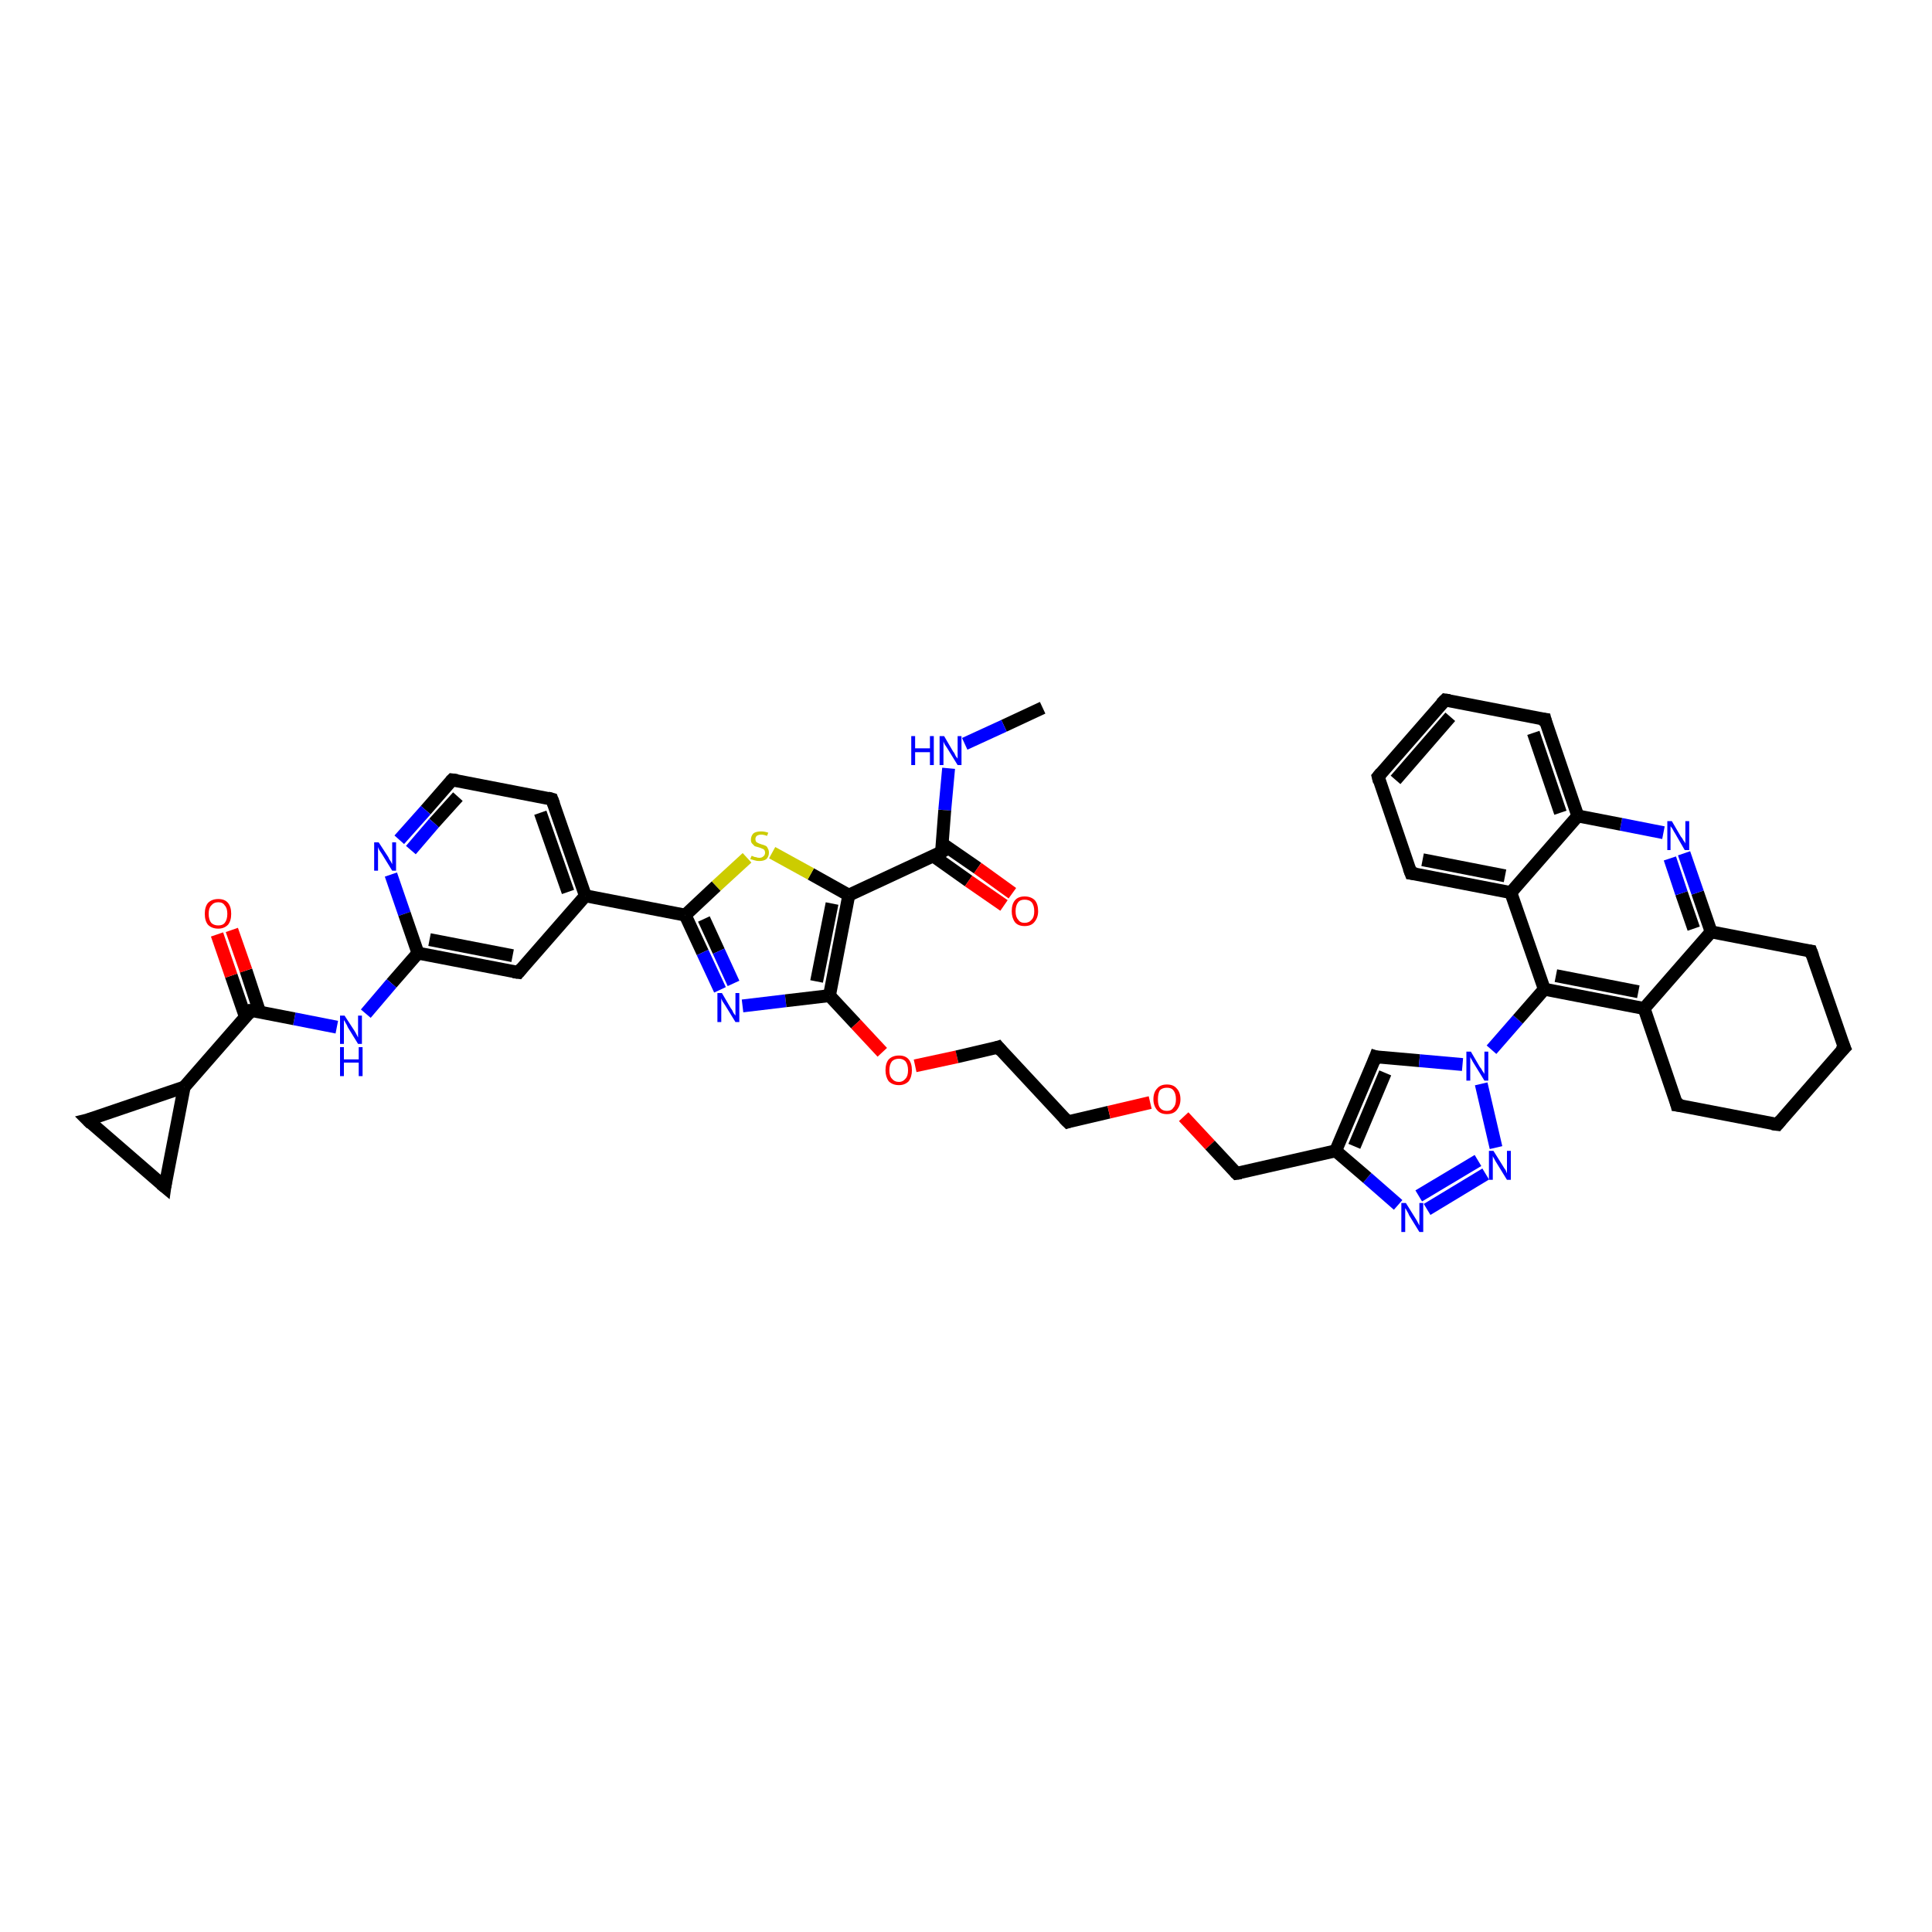 <?xml version='1.0' encoding='iso-8859-1'?>
<svg version='1.1' baseProfile='full'
              xmlns='http://www.w3.org/2000/svg'
                      xmlns:rdkit='http://www.rdkit.org/xml'
                      xmlns:xlink='http://www.w3.org/1999/xlink'
                  xml:space='preserve'
width='300px' height='300px' viewBox='0 0 300 300'>
<!-- END OF HEADER -->
<rect style='opacity:1.0;fill:#FFFFFF;stroke:none' width='300.0' height='300.0' x='0.0' y='0.0'> </rect>
<path class='bond-0 atom-0 atom-1' d='M 161.9,109.9 L 155.9,112.7' style='fill:none;fill-rule:evenodd;stroke:#000000;stroke-width:2.0px;stroke-linecap:butt;stroke-linejoin:miter;stroke-opacity:1' />
<path class='bond-0 atom-0 atom-1' d='M 155.9,112.7 L 149.8,115.5' style='fill:none;fill-rule:evenodd;stroke:#0000FF;stroke-width:2.0px;stroke-linecap:butt;stroke-linejoin:miter;stroke-opacity:1' />
<path class='bond-1 atom-1 atom-2' d='M 147.3,119.3 L 146.7,125.8' style='fill:none;fill-rule:evenodd;stroke:#0000FF;stroke-width:2.0px;stroke-linecap:butt;stroke-linejoin:miter;stroke-opacity:1' />
<path class='bond-1 atom-1 atom-2' d='M 146.7,125.8 L 146.2,132.3' style='fill:none;fill-rule:evenodd;stroke:#000000;stroke-width:2.0px;stroke-linecap:butt;stroke-linejoin:miter;stroke-opacity:1' />
<path class='bond-2 atom-2 atom-3' d='M 144.9,132.9 L 150.4,136.8' style='fill:none;fill-rule:evenodd;stroke:#000000;stroke-width:2.0px;stroke-linecap:butt;stroke-linejoin:miter;stroke-opacity:1' />
<path class='bond-2 atom-2 atom-3' d='M 150.4,136.8 L 155.9,140.6' style='fill:none;fill-rule:evenodd;stroke:#FF0000;stroke-width:2.0px;stroke-linecap:butt;stroke-linejoin:miter;stroke-opacity:1' />
<path class='bond-2 atom-2 atom-3' d='M 146.3,131.0 L 151.8,134.8' style='fill:none;fill-rule:evenodd;stroke:#000000;stroke-width:2.0px;stroke-linecap:butt;stroke-linejoin:miter;stroke-opacity:1' />
<path class='bond-2 atom-2 atom-3' d='M 151.8,134.8 L 157.2,138.7' style='fill:none;fill-rule:evenodd;stroke:#FF0000;stroke-width:2.0px;stroke-linecap:butt;stroke-linejoin:miter;stroke-opacity:1' />
<path class='bond-3 atom-2 atom-4' d='M 146.2,132.3 L 131.8,139.0' style='fill:none;fill-rule:evenodd;stroke:#000000;stroke-width:2.0px;stroke-linecap:butt;stroke-linejoin:miter;stroke-opacity:1' />
<path class='bond-4 atom-4 atom-5' d='M 131.8,139.0 L 125.9,135.7' style='fill:none;fill-rule:evenodd;stroke:#000000;stroke-width:2.0px;stroke-linecap:butt;stroke-linejoin:miter;stroke-opacity:1' />
<path class='bond-4 atom-4 atom-5' d='M 125.9,135.7 L 119.9,132.4' style='fill:none;fill-rule:evenodd;stroke:#CCCC00;stroke-width:2.0px;stroke-linecap:butt;stroke-linejoin:miter;stroke-opacity:1' />
<path class='bond-5 atom-5 atom-6' d='M 116.0,133.2 L 111.2,137.6' style='fill:none;fill-rule:evenodd;stroke:#CCCC00;stroke-width:2.0px;stroke-linecap:butt;stroke-linejoin:miter;stroke-opacity:1' />
<path class='bond-5 atom-5 atom-6' d='M 111.2,137.6 L 106.4,142.1' style='fill:none;fill-rule:evenodd;stroke:#000000;stroke-width:2.0px;stroke-linecap:butt;stroke-linejoin:miter;stroke-opacity:1' />
<path class='bond-6 atom-6 atom-7' d='M 106.4,142.1 L 109.1,147.9' style='fill:none;fill-rule:evenodd;stroke:#000000;stroke-width:2.0px;stroke-linecap:butt;stroke-linejoin:miter;stroke-opacity:1' />
<path class='bond-6 atom-6 atom-7' d='M 109.1,147.9 L 111.8,153.7' style='fill:none;fill-rule:evenodd;stroke:#0000FF;stroke-width:2.0px;stroke-linecap:butt;stroke-linejoin:miter;stroke-opacity:1' />
<path class='bond-6 atom-6 atom-7' d='M 109.3,142.7 L 111.6,147.7' style='fill:none;fill-rule:evenodd;stroke:#000000;stroke-width:2.0px;stroke-linecap:butt;stroke-linejoin:miter;stroke-opacity:1' />
<path class='bond-6 atom-6 atom-7' d='M 111.6,147.7 L 113.9,152.7' style='fill:none;fill-rule:evenodd;stroke:#0000FF;stroke-width:2.0px;stroke-linecap:butt;stroke-linejoin:miter;stroke-opacity:1' />
<path class='bond-7 atom-7 atom-8' d='M 115.3,156.2 L 122.0,155.4' style='fill:none;fill-rule:evenodd;stroke:#0000FF;stroke-width:2.0px;stroke-linecap:butt;stroke-linejoin:miter;stroke-opacity:1' />
<path class='bond-7 atom-7 atom-8' d='M 122.0,155.4 L 128.8,154.6' style='fill:none;fill-rule:evenodd;stroke:#000000;stroke-width:2.0px;stroke-linecap:butt;stroke-linejoin:miter;stroke-opacity:1' />
<path class='bond-8 atom-8 atom-9' d='M 128.8,154.6 L 132.9,159.0' style='fill:none;fill-rule:evenodd;stroke:#000000;stroke-width:2.0px;stroke-linecap:butt;stroke-linejoin:miter;stroke-opacity:1' />
<path class='bond-8 atom-8 atom-9' d='M 132.9,159.0 L 137.0,163.4' style='fill:none;fill-rule:evenodd;stroke:#FF0000;stroke-width:2.0px;stroke-linecap:butt;stroke-linejoin:miter;stroke-opacity:1' />
<path class='bond-9 atom-9 atom-10' d='M 142.1,165.5 L 148.6,164.1' style='fill:none;fill-rule:evenodd;stroke:#FF0000;stroke-width:2.0px;stroke-linecap:butt;stroke-linejoin:miter;stroke-opacity:1' />
<path class='bond-9 atom-9 atom-10' d='M 148.6,164.1 L 155.0,162.6' style='fill:none;fill-rule:evenodd;stroke:#000000;stroke-width:2.0px;stroke-linecap:butt;stroke-linejoin:miter;stroke-opacity:1' />
<path class='bond-10 atom-10 atom-11' d='M 155.0,162.6 L 165.8,174.2' style='fill:none;fill-rule:evenodd;stroke:#000000;stroke-width:2.0px;stroke-linecap:butt;stroke-linejoin:miter;stroke-opacity:1' />
<path class='bond-11 atom-11 atom-12' d='M 165.8,174.2 L 172.2,172.7' style='fill:none;fill-rule:evenodd;stroke:#000000;stroke-width:2.0px;stroke-linecap:butt;stroke-linejoin:miter;stroke-opacity:1' />
<path class='bond-11 atom-11 atom-12' d='M 172.2,172.7 L 178.6,171.2' style='fill:none;fill-rule:evenodd;stroke:#FF0000;stroke-width:2.0px;stroke-linecap:butt;stroke-linejoin:miter;stroke-opacity:1' />
<path class='bond-12 atom-12 atom-13' d='M 183.8,173.4 L 187.9,177.8' style='fill:none;fill-rule:evenodd;stroke:#FF0000;stroke-width:2.0px;stroke-linecap:butt;stroke-linejoin:miter;stroke-opacity:1' />
<path class='bond-12 atom-12 atom-13' d='M 187.9,177.8 L 192.0,182.2' style='fill:none;fill-rule:evenodd;stroke:#000000;stroke-width:2.0px;stroke-linecap:butt;stroke-linejoin:miter;stroke-opacity:1' />
<path class='bond-13 atom-13 atom-14' d='M 192.0,182.2 L 207.4,178.7' style='fill:none;fill-rule:evenodd;stroke:#000000;stroke-width:2.0px;stroke-linecap:butt;stroke-linejoin:miter;stroke-opacity:1' />
<path class='bond-14 atom-14 atom-15' d='M 207.4,178.7 L 213.6,164.1' style='fill:none;fill-rule:evenodd;stroke:#000000;stroke-width:2.0px;stroke-linecap:butt;stroke-linejoin:miter;stroke-opacity:1' />
<path class='bond-14 atom-14 atom-15' d='M 210.3,178.0 L 215.1,166.6' style='fill:none;fill-rule:evenodd;stroke:#000000;stroke-width:2.0px;stroke-linecap:butt;stroke-linejoin:miter;stroke-opacity:1' />
<path class='bond-15 atom-15 atom-16' d='M 213.6,164.1 L 220.4,164.7' style='fill:none;fill-rule:evenodd;stroke:#000000;stroke-width:2.0px;stroke-linecap:butt;stroke-linejoin:miter;stroke-opacity:1' />
<path class='bond-15 atom-15 atom-16' d='M 220.4,164.7 L 227.1,165.3' style='fill:none;fill-rule:evenodd;stroke:#0000FF;stroke-width:2.0px;stroke-linecap:butt;stroke-linejoin:miter;stroke-opacity:1' />
<path class='bond-16 atom-16 atom-17' d='M 230.0,168.3 L 232.3,178.2' style='fill:none;fill-rule:evenodd;stroke:#0000FF;stroke-width:2.0px;stroke-linecap:butt;stroke-linejoin:miter;stroke-opacity:1' />
<path class='bond-17 atom-17 atom-18' d='M 230.7,182.3 L 221.6,187.8' style='fill:none;fill-rule:evenodd;stroke:#0000FF;stroke-width:2.0px;stroke-linecap:butt;stroke-linejoin:miter;stroke-opacity:1' />
<path class='bond-17 atom-17 atom-18' d='M 229.5,180.2 L 220.3,185.7' style='fill:none;fill-rule:evenodd;stroke:#0000FF;stroke-width:2.0px;stroke-linecap:butt;stroke-linejoin:miter;stroke-opacity:1' />
<path class='bond-18 atom-16 atom-19' d='M 231.6,163.0 L 235.7,158.3' style='fill:none;fill-rule:evenodd;stroke:#0000FF;stroke-width:2.0px;stroke-linecap:butt;stroke-linejoin:miter;stroke-opacity:1' />
<path class='bond-18 atom-16 atom-19' d='M 235.7,158.3 L 239.8,153.6' style='fill:none;fill-rule:evenodd;stroke:#000000;stroke-width:2.0px;stroke-linecap:butt;stroke-linejoin:miter;stroke-opacity:1' />
<path class='bond-19 atom-19 atom-20' d='M 239.8,153.6 L 255.3,156.6' style='fill:none;fill-rule:evenodd;stroke:#000000;stroke-width:2.0px;stroke-linecap:butt;stroke-linejoin:miter;stroke-opacity:1' />
<path class='bond-19 atom-19 atom-20' d='M 241.6,151.5 L 254.4,154.0' style='fill:none;fill-rule:evenodd;stroke:#000000;stroke-width:2.0px;stroke-linecap:butt;stroke-linejoin:miter;stroke-opacity:1' />
<path class='bond-20 atom-20 atom-21' d='M 255.3,156.6 L 260.4,171.6' style='fill:none;fill-rule:evenodd;stroke:#000000;stroke-width:2.0px;stroke-linecap:butt;stroke-linejoin:miter;stroke-opacity:1' />
<path class='bond-21 atom-21 atom-22' d='M 260.4,171.6 L 276.0,174.6' style='fill:none;fill-rule:evenodd;stroke:#000000;stroke-width:2.0px;stroke-linecap:butt;stroke-linejoin:miter;stroke-opacity:1' />
<path class='bond-22 atom-22 atom-23' d='M 276.0,174.6 L 286.4,162.7' style='fill:none;fill-rule:evenodd;stroke:#000000;stroke-width:2.0px;stroke-linecap:butt;stroke-linejoin:miter;stroke-opacity:1' />
<path class='bond-23 atom-23 atom-24' d='M 286.4,162.7 L 281.2,147.7' style='fill:none;fill-rule:evenodd;stroke:#000000;stroke-width:2.0px;stroke-linecap:butt;stroke-linejoin:miter;stroke-opacity:1' />
<path class='bond-24 atom-24 atom-25' d='M 281.2,147.7 L 265.7,144.7' style='fill:none;fill-rule:evenodd;stroke:#000000;stroke-width:2.0px;stroke-linecap:butt;stroke-linejoin:miter;stroke-opacity:1' />
<path class='bond-25 atom-25 atom-26' d='M 265.7,144.7 L 263.6,138.6' style='fill:none;fill-rule:evenodd;stroke:#000000;stroke-width:2.0px;stroke-linecap:butt;stroke-linejoin:miter;stroke-opacity:1' />
<path class='bond-25 atom-25 atom-26' d='M 263.6,138.6 L 261.5,132.5' style='fill:none;fill-rule:evenodd;stroke:#0000FF;stroke-width:2.0px;stroke-linecap:butt;stroke-linejoin:miter;stroke-opacity:1' />
<path class='bond-25 atom-25 atom-26' d='M 263.0,144.2 L 261.1,138.7' style='fill:none;fill-rule:evenodd;stroke:#000000;stroke-width:2.0px;stroke-linecap:butt;stroke-linejoin:miter;stroke-opacity:1' />
<path class='bond-25 atom-25 atom-26' d='M 261.1,138.7 L 259.3,133.3' style='fill:none;fill-rule:evenodd;stroke:#0000FF;stroke-width:2.0px;stroke-linecap:butt;stroke-linejoin:miter;stroke-opacity:1' />
<path class='bond-26 atom-26 atom-27' d='M 258.3,129.3 L 251.7,128.0' style='fill:none;fill-rule:evenodd;stroke:#0000FF;stroke-width:2.0px;stroke-linecap:butt;stroke-linejoin:miter;stroke-opacity:1' />
<path class='bond-26 atom-26 atom-27' d='M 251.7,128.0 L 245.0,126.7' style='fill:none;fill-rule:evenodd;stroke:#000000;stroke-width:2.0px;stroke-linecap:butt;stroke-linejoin:miter;stroke-opacity:1' />
<path class='bond-27 atom-27 atom-28' d='M 245.0,126.7 L 239.9,111.7' style='fill:none;fill-rule:evenodd;stroke:#000000;stroke-width:2.0px;stroke-linecap:butt;stroke-linejoin:miter;stroke-opacity:1' />
<path class='bond-27 atom-27 atom-28' d='M 242.3,126.2 L 238.1,113.8' style='fill:none;fill-rule:evenodd;stroke:#000000;stroke-width:2.0px;stroke-linecap:butt;stroke-linejoin:miter;stroke-opacity:1' />
<path class='bond-28 atom-28 atom-29' d='M 239.9,111.7 L 224.4,108.7' style='fill:none;fill-rule:evenodd;stroke:#000000;stroke-width:2.0px;stroke-linecap:butt;stroke-linejoin:miter;stroke-opacity:1' />
<path class='bond-29 atom-29 atom-30' d='M 224.4,108.7 L 214.0,120.6' style='fill:none;fill-rule:evenodd;stroke:#000000;stroke-width:2.0px;stroke-linecap:butt;stroke-linejoin:miter;stroke-opacity:1' />
<path class='bond-29 atom-29 atom-30' d='M 225.2,111.3 L 216.7,121.1' style='fill:none;fill-rule:evenodd;stroke:#000000;stroke-width:2.0px;stroke-linecap:butt;stroke-linejoin:miter;stroke-opacity:1' />
<path class='bond-30 atom-30 atom-31' d='M 214.0,120.6 L 219.1,135.6' style='fill:none;fill-rule:evenodd;stroke:#000000;stroke-width:2.0px;stroke-linecap:butt;stroke-linejoin:miter;stroke-opacity:1' />
<path class='bond-31 atom-31 atom-32' d='M 219.1,135.6 L 234.6,138.6' style='fill:none;fill-rule:evenodd;stroke:#000000;stroke-width:2.0px;stroke-linecap:butt;stroke-linejoin:miter;stroke-opacity:1' />
<path class='bond-31 atom-31 atom-32' d='M 220.9,133.5 L 233.7,136.0' style='fill:none;fill-rule:evenodd;stroke:#000000;stroke-width:2.0px;stroke-linecap:butt;stroke-linejoin:miter;stroke-opacity:1' />
<path class='bond-32 atom-6 atom-33' d='M 106.4,142.1 L 90.9,139.1' style='fill:none;fill-rule:evenodd;stroke:#000000;stroke-width:2.0px;stroke-linecap:butt;stroke-linejoin:miter;stroke-opacity:1' />
<path class='bond-33 atom-33 atom-34' d='M 90.9,139.1 L 85.7,124.1' style='fill:none;fill-rule:evenodd;stroke:#000000;stroke-width:2.0px;stroke-linecap:butt;stroke-linejoin:miter;stroke-opacity:1' />
<path class='bond-33 atom-33 atom-34' d='M 88.2,138.5 L 83.9,126.2' style='fill:none;fill-rule:evenodd;stroke:#000000;stroke-width:2.0px;stroke-linecap:butt;stroke-linejoin:miter;stroke-opacity:1' />
<path class='bond-34 atom-34 atom-35' d='M 85.7,124.1 L 70.2,121.1' style='fill:none;fill-rule:evenodd;stroke:#000000;stroke-width:2.0px;stroke-linecap:butt;stroke-linejoin:miter;stroke-opacity:1' />
<path class='bond-35 atom-35 atom-36' d='M 70.2,121.1 L 66.1,125.8' style='fill:none;fill-rule:evenodd;stroke:#000000;stroke-width:2.0px;stroke-linecap:butt;stroke-linejoin:miter;stroke-opacity:1' />
<path class='bond-35 atom-35 atom-36' d='M 66.1,125.8 L 62.0,130.4' style='fill:none;fill-rule:evenodd;stroke:#0000FF;stroke-width:2.0px;stroke-linecap:butt;stroke-linejoin:miter;stroke-opacity:1' />
<path class='bond-35 atom-35 atom-36' d='M 71.1,123.7 L 67.4,127.8' style='fill:none;fill-rule:evenodd;stroke:#000000;stroke-width:2.0px;stroke-linecap:butt;stroke-linejoin:miter;stroke-opacity:1' />
<path class='bond-35 atom-35 atom-36' d='M 67.4,127.8 L 63.8,132.0' style='fill:none;fill-rule:evenodd;stroke:#0000FF;stroke-width:2.0px;stroke-linecap:butt;stroke-linejoin:miter;stroke-opacity:1' />
<path class='bond-36 atom-36 atom-37' d='M 60.7,135.8 L 62.8,141.9' style='fill:none;fill-rule:evenodd;stroke:#0000FF;stroke-width:2.0px;stroke-linecap:butt;stroke-linejoin:miter;stroke-opacity:1' />
<path class='bond-36 atom-36 atom-37' d='M 62.8,141.9 L 64.9,148.0' style='fill:none;fill-rule:evenodd;stroke:#000000;stroke-width:2.0px;stroke-linecap:butt;stroke-linejoin:miter;stroke-opacity:1' />
<path class='bond-37 atom-37 atom-38' d='M 64.9,148.0 L 60.8,152.7' style='fill:none;fill-rule:evenodd;stroke:#000000;stroke-width:2.0px;stroke-linecap:butt;stroke-linejoin:miter;stroke-opacity:1' />
<path class='bond-37 atom-37 atom-38' d='M 60.8,152.7 L 56.8,157.4' style='fill:none;fill-rule:evenodd;stroke:#0000FF;stroke-width:2.0px;stroke-linecap:butt;stroke-linejoin:miter;stroke-opacity:1' />
<path class='bond-38 atom-38 atom-39' d='M 52.3,159.5 L 45.7,158.2' style='fill:none;fill-rule:evenodd;stroke:#0000FF;stroke-width:2.0px;stroke-linecap:butt;stroke-linejoin:miter;stroke-opacity:1' />
<path class='bond-38 atom-38 atom-39' d='M 45.7,158.2 L 39.0,156.9' style='fill:none;fill-rule:evenodd;stroke:#000000;stroke-width:2.0px;stroke-linecap:butt;stroke-linejoin:miter;stroke-opacity:1' />
<path class='bond-39 atom-39 atom-40' d='M 40.3,157.1 L 38.2,150.7' style='fill:none;fill-rule:evenodd;stroke:#000000;stroke-width:2.0px;stroke-linecap:butt;stroke-linejoin:miter;stroke-opacity:1' />
<path class='bond-39 atom-39 atom-40' d='M 38.2,150.7 L 36.0,144.4' style='fill:none;fill-rule:evenodd;stroke:#FF0000;stroke-width:2.0px;stroke-linecap:butt;stroke-linejoin:miter;stroke-opacity:1' />
<path class='bond-39 atom-39 atom-40' d='M 38.1,157.9 L 35.9,151.5' style='fill:none;fill-rule:evenodd;stroke:#000000;stroke-width:2.0px;stroke-linecap:butt;stroke-linejoin:miter;stroke-opacity:1' />
<path class='bond-39 atom-39 atom-40' d='M 35.9,151.5 L 33.7,145.1' style='fill:none;fill-rule:evenodd;stroke:#FF0000;stroke-width:2.0px;stroke-linecap:butt;stroke-linejoin:miter;stroke-opacity:1' />
<path class='bond-40 atom-39 atom-41' d='M 39.0,156.9 L 28.6,168.8' style='fill:none;fill-rule:evenodd;stroke:#000000;stroke-width:2.0px;stroke-linecap:butt;stroke-linejoin:miter;stroke-opacity:1' />
<path class='bond-41 atom-41 atom-42' d='M 28.6,168.8 L 25.6,184.3' style='fill:none;fill-rule:evenodd;stroke:#000000;stroke-width:2.0px;stroke-linecap:butt;stroke-linejoin:miter;stroke-opacity:1' />
<path class='bond-42 atom-42 atom-43' d='M 25.6,184.3 L 13.6,173.9' style='fill:none;fill-rule:evenodd;stroke:#000000;stroke-width:2.0px;stroke-linecap:butt;stroke-linejoin:miter;stroke-opacity:1' />
<path class='bond-43 atom-37 atom-44' d='M 64.9,148.0 L 80.5,151.0' style='fill:none;fill-rule:evenodd;stroke:#000000;stroke-width:2.0px;stroke-linecap:butt;stroke-linejoin:miter;stroke-opacity:1' />
<path class='bond-43 atom-37 atom-44' d='M 66.7,145.9 L 79.6,148.4' style='fill:none;fill-rule:evenodd;stroke:#000000;stroke-width:2.0px;stroke-linecap:butt;stroke-linejoin:miter;stroke-opacity:1' />
<path class='bond-44 atom-8 atom-4' d='M 128.8,154.6 L 131.8,139.0' style='fill:none;fill-rule:evenodd;stroke:#000000;stroke-width:2.0px;stroke-linecap:butt;stroke-linejoin:miter;stroke-opacity:1' />
<path class='bond-44 atom-8 atom-4' d='M 126.8,152.4 L 129.2,140.3' style='fill:none;fill-rule:evenodd;stroke:#000000;stroke-width:2.0px;stroke-linecap:butt;stroke-linejoin:miter;stroke-opacity:1' />
<path class='bond-45 atom-18 atom-14' d='M 217.1,187.1 L 212.3,182.9' style='fill:none;fill-rule:evenodd;stroke:#0000FF;stroke-width:2.0px;stroke-linecap:butt;stroke-linejoin:miter;stroke-opacity:1' />
<path class='bond-45 atom-18 atom-14' d='M 212.3,182.9 L 207.4,178.7' style='fill:none;fill-rule:evenodd;stroke:#000000;stroke-width:2.0px;stroke-linecap:butt;stroke-linejoin:miter;stroke-opacity:1' />
<path class='bond-46 atom-32 atom-19' d='M 234.6,138.6 L 239.8,153.6' style='fill:none;fill-rule:evenodd;stroke:#000000;stroke-width:2.0px;stroke-linecap:butt;stroke-linejoin:miter;stroke-opacity:1' />
<path class='bond-47 atom-44 atom-33' d='M 80.5,151.0 L 90.9,139.1' style='fill:none;fill-rule:evenodd;stroke:#000000;stroke-width:2.0px;stroke-linecap:butt;stroke-linejoin:miter;stroke-opacity:1' />
<path class='bond-48 atom-25 atom-20' d='M 265.7,144.7 L 255.3,156.6' style='fill:none;fill-rule:evenodd;stroke:#000000;stroke-width:2.0px;stroke-linecap:butt;stroke-linejoin:miter;stroke-opacity:1' />
<path class='bond-49 atom-32 atom-27' d='M 234.6,138.6 L 245.0,126.7' style='fill:none;fill-rule:evenodd;stroke:#000000;stroke-width:2.0px;stroke-linecap:butt;stroke-linejoin:miter;stroke-opacity:1' />
<path class='bond-50 atom-43 atom-41' d='M 13.6,173.9 L 28.6,168.8' style='fill:none;fill-rule:evenodd;stroke:#000000;stroke-width:2.0px;stroke-linecap:butt;stroke-linejoin:miter;stroke-opacity:1' />
<path d='M 146.2,132.0 L 146.2,132.3 L 145.5,132.7' style='fill:none;stroke:#000000;stroke-width:2.0px;stroke-linecap:butt;stroke-linejoin:miter;stroke-opacity:1;' />
<path d='M 154.7,162.7 L 155.0,162.6 L 155.5,163.2' style='fill:none;stroke:#000000;stroke-width:2.0px;stroke-linecap:butt;stroke-linejoin:miter;stroke-opacity:1;' />
<path d='M 165.2,173.6 L 165.8,174.2 L 166.1,174.1' style='fill:none;stroke:#000000;stroke-width:2.0px;stroke-linecap:butt;stroke-linejoin:miter;stroke-opacity:1;' />
<path d='M 191.8,182.0 L 192.0,182.2 L 192.7,182.1' style='fill:none;stroke:#000000;stroke-width:2.0px;stroke-linecap:butt;stroke-linejoin:miter;stroke-opacity:1;' />
<path d='M 213.3,164.9 L 213.6,164.1 L 213.9,164.2' style='fill:none;stroke:#000000;stroke-width:2.0px;stroke-linecap:butt;stroke-linejoin:miter;stroke-opacity:1;' />
<path d='M 260.2,170.8 L 260.4,171.6 L 261.2,171.7' style='fill:none;stroke:#000000;stroke-width:2.0px;stroke-linecap:butt;stroke-linejoin:miter;stroke-opacity:1;' />
<path d='M 275.2,174.5 L 276.0,174.6 L 276.5,174.0' style='fill:none;stroke:#000000;stroke-width:2.0px;stroke-linecap:butt;stroke-linejoin:miter;stroke-opacity:1;' />
<path d='M 285.8,163.3 L 286.4,162.7 L 286.1,162.0' style='fill:none;stroke:#000000;stroke-width:2.0px;stroke-linecap:butt;stroke-linejoin:miter;stroke-opacity:1;' />
<path d='M 281.5,148.5 L 281.2,147.7 L 280.5,147.6' style='fill:none;stroke:#000000;stroke-width:2.0px;stroke-linecap:butt;stroke-linejoin:miter;stroke-opacity:1;' />
<path d='M 240.1,112.5 L 239.9,111.7 L 239.1,111.6' style='fill:none;stroke:#000000;stroke-width:2.0px;stroke-linecap:butt;stroke-linejoin:miter;stroke-opacity:1;' />
<path d='M 225.1,108.8 L 224.4,108.7 L 223.8,109.3' style='fill:none;stroke:#000000;stroke-width:2.0px;stroke-linecap:butt;stroke-linejoin:miter;stroke-opacity:1;' />
<path d='M 214.5,120.0 L 214.0,120.6 L 214.2,121.4' style='fill:none;stroke:#000000;stroke-width:2.0px;stroke-linecap:butt;stroke-linejoin:miter;stroke-opacity:1;' />
<path d='M 218.8,134.8 L 219.1,135.6 L 219.9,135.7' style='fill:none;stroke:#000000;stroke-width:2.0px;stroke-linecap:butt;stroke-linejoin:miter;stroke-opacity:1;' />
<path d='M 86.0,124.9 L 85.7,124.1 L 85.0,123.9' style='fill:none;stroke:#000000;stroke-width:2.0px;stroke-linecap:butt;stroke-linejoin:miter;stroke-opacity:1;' />
<path d='M 71.0,121.2 L 70.2,121.1 L 70.0,121.3' style='fill:none;stroke:#000000;stroke-width:2.0px;stroke-linecap:butt;stroke-linejoin:miter;stroke-opacity:1;' />
<path d='M 39.3,156.9 L 39.0,156.9 L 38.5,157.5' style='fill:none;stroke:#000000;stroke-width:2.0px;stroke-linecap:butt;stroke-linejoin:miter;stroke-opacity:1;' />
<path d='M 25.7,183.6 L 25.6,184.3 L 25.0,183.8' style='fill:none;stroke:#000000;stroke-width:2.0px;stroke-linecap:butt;stroke-linejoin:miter;stroke-opacity:1;' />
<path d='M 14.2,174.5 L 13.6,173.9 L 14.4,173.7' style='fill:none;stroke:#000000;stroke-width:2.0px;stroke-linecap:butt;stroke-linejoin:miter;stroke-opacity:1;' />
<path d='M 79.7,150.9 L 80.5,151.0 L 81.0,150.4' style='fill:none;stroke:#000000;stroke-width:2.0px;stroke-linecap:butt;stroke-linejoin:miter;stroke-opacity:1;' />
<path class='atom-1' d='M 141.5 114.3
L 142.1 114.3
L 142.1 116.2
L 144.4 116.2
L 144.4 114.3
L 145.0 114.3
L 145.0 118.8
L 144.4 118.8
L 144.4 116.8
L 142.1 116.8
L 142.1 118.8
L 141.5 118.8
L 141.5 114.3
' fill='#0000FF'/>
<path class='atom-1' d='M 146.6 114.3
L 148.0 116.7
Q 148.2 116.9, 148.4 117.4
Q 148.7 117.8, 148.7 117.8
L 148.7 114.3
L 149.3 114.3
L 149.3 118.8
L 148.7 118.8
L 147.1 116.2
Q 146.9 115.9, 146.7 115.6
Q 146.5 115.2, 146.5 115.1
L 146.5 118.8
L 145.9 118.8
L 145.9 114.3
L 146.6 114.3
' fill='#0000FF'/>
<path class='atom-3' d='M 157.1 141.5
Q 157.1 140.4, 157.6 139.8
Q 158.1 139.2, 159.1 139.2
Q 160.1 139.2, 160.7 139.8
Q 161.2 140.4, 161.2 141.5
Q 161.2 142.5, 160.6 143.2
Q 160.1 143.8, 159.1 143.8
Q 158.1 143.8, 157.6 143.2
Q 157.1 142.5, 157.1 141.5
M 159.1 143.3
Q 159.8 143.3, 160.2 142.8
Q 160.6 142.4, 160.6 141.5
Q 160.6 140.6, 160.2 140.1
Q 159.8 139.7, 159.1 139.7
Q 158.4 139.7, 158.1 140.1
Q 157.7 140.6, 157.7 141.5
Q 157.7 142.4, 158.1 142.8
Q 158.4 143.3, 159.1 143.3
' fill='#FF0000'/>
<path class='atom-5' d='M 116.7 132.9
Q 116.8 132.9, 117.0 133.0
Q 117.2 133.1, 117.4 133.1
Q 117.6 133.2, 117.9 133.2
Q 118.3 133.2, 118.5 133.0
Q 118.8 132.8, 118.8 132.4
Q 118.8 132.2, 118.7 132.0
Q 118.5 131.8, 118.4 131.8
Q 118.2 131.7, 117.9 131.6
Q 117.5 131.5, 117.2 131.4
Q 117.0 131.2, 116.8 131.0
Q 116.6 130.8, 116.6 130.4
Q 116.6 129.8, 117.0 129.4
Q 117.4 129.1, 118.2 129.1
Q 118.7 129.1, 119.3 129.3
L 119.1 129.8
Q 118.6 129.6, 118.2 129.6
Q 117.8 129.6, 117.5 129.8
Q 117.3 130.0, 117.3 130.3
Q 117.3 130.5, 117.4 130.7
Q 117.5 130.8, 117.7 130.9
Q 117.9 131.0, 118.2 131.1
Q 118.6 131.2, 118.8 131.3
Q 119.1 131.4, 119.2 131.7
Q 119.4 132.0, 119.4 132.4
Q 119.4 133.0, 119.0 133.4
Q 118.6 133.7, 117.9 133.7
Q 117.5 133.7, 117.2 133.6
Q 116.9 133.5, 116.5 133.4
L 116.7 132.9
' fill='#CCCC00'/>
<path class='atom-7' d='M 112.1 154.2
L 113.5 156.6
Q 113.7 156.8, 113.9 157.3
Q 114.2 157.7, 114.2 157.7
L 114.2 154.2
L 114.8 154.2
L 114.8 158.7
L 114.2 158.7
L 112.6 156.1
Q 112.4 155.8, 112.2 155.5
Q 112.0 155.1, 112.0 155.0
L 112.0 158.7
L 111.4 158.7
L 111.4 154.2
L 112.1 154.2
' fill='#0000FF'/>
<path class='atom-9' d='M 137.5 166.2
Q 137.5 165.1, 138.0 164.5
Q 138.6 163.9, 139.6 163.9
Q 140.6 163.9, 141.1 164.5
Q 141.6 165.1, 141.6 166.2
Q 141.6 167.2, 141.1 167.9
Q 140.5 168.5, 139.6 168.5
Q 138.6 168.5, 138.0 167.9
Q 137.5 167.2, 137.5 166.2
M 139.6 168.0
Q 140.2 168.0, 140.6 167.5
Q 141.0 167.1, 141.0 166.2
Q 141.0 165.3, 140.6 164.8
Q 140.2 164.4, 139.6 164.4
Q 138.9 164.4, 138.5 164.8
Q 138.1 165.3, 138.1 166.2
Q 138.1 167.1, 138.5 167.5
Q 138.9 168.0, 139.6 168.0
' fill='#FF0000'/>
<path class='atom-12' d='M 179.1 170.7
Q 179.1 169.6, 179.7 169.0
Q 180.2 168.4, 181.2 168.4
Q 182.2 168.4, 182.7 169.0
Q 183.3 169.6, 183.3 170.7
Q 183.3 171.7, 182.7 172.4
Q 182.2 173.0, 181.2 173.0
Q 180.2 173.0, 179.7 172.4
Q 179.1 171.7, 179.1 170.7
M 181.2 172.5
Q 181.9 172.5, 182.2 172.0
Q 182.6 171.6, 182.6 170.7
Q 182.6 169.8, 182.2 169.3
Q 181.9 168.9, 181.2 168.9
Q 180.5 168.9, 180.1 169.3
Q 179.8 169.8, 179.8 170.7
Q 179.8 171.6, 180.1 172.0
Q 180.5 172.5, 181.2 172.5
' fill='#FF0000'/>
<path class='atom-16' d='M 228.4 163.3
L 229.8 165.7
Q 230.0 165.9, 230.2 166.3
Q 230.5 166.7, 230.5 166.8
L 230.5 163.3
L 231.1 163.3
L 231.1 167.8
L 230.5 167.8
L 228.9 165.2
Q 228.7 164.9, 228.5 164.5
Q 228.3 164.2, 228.3 164.1
L 228.3 167.8
L 227.7 167.8
L 227.7 163.3
L 228.4 163.3
' fill='#0000FF'/>
<path class='atom-17' d='M 231.9 178.7
L 233.4 181.1
Q 233.5 181.3, 233.8 181.7
Q 234.0 182.2, 234.0 182.2
L 234.0 178.7
L 234.6 178.7
L 234.6 183.2
L 234.0 183.2
L 232.4 180.6
Q 232.2 180.3, 232.0 179.9
Q 231.8 179.6, 231.8 179.5
L 231.8 183.2
L 231.2 183.2
L 231.2 178.7
L 231.9 178.7
' fill='#0000FF'/>
<path class='atom-18' d='M 218.3 186.8
L 219.8 189.2
Q 220.0 189.5, 220.2 189.9
Q 220.4 190.3, 220.4 190.3
L 220.4 186.8
L 221.0 186.8
L 221.0 191.3
L 220.4 191.3
L 218.8 188.7
Q 218.7 188.4, 218.5 188.1
Q 218.3 187.7, 218.2 187.6
L 218.2 191.3
L 217.6 191.3
L 217.6 186.8
L 218.3 186.8
' fill='#0000FF'/>
<path class='atom-26' d='M 259.6 127.5
L 261.0 129.9
Q 261.2 130.1, 261.4 130.5
Q 261.7 130.9, 261.7 131.0
L 261.7 127.5
L 262.3 127.5
L 262.3 132.0
L 261.6 132.0
L 260.1 129.4
Q 259.9 129.1, 259.7 128.7
Q 259.5 128.4, 259.4 128.3
L 259.4 132.0
L 258.9 132.0
L 258.9 127.5
L 259.6 127.5
' fill='#0000FF'/>
<path class='atom-36' d='M 58.8 130.8
L 60.3 133.1
Q 60.4 133.4, 60.7 133.8
Q 60.9 134.2, 60.9 134.2
L 60.9 130.8
L 61.5 130.8
L 61.5 135.2
L 60.9 135.2
L 59.3 132.6
Q 59.1 132.3, 58.9 132.0
Q 58.7 131.6, 58.7 131.5
L 58.7 135.2
L 58.1 135.2
L 58.1 130.8
L 58.8 130.8
' fill='#0000FF'/>
<path class='atom-38' d='M 53.5 157.7
L 55.0 160.0
Q 55.2 160.3, 55.4 160.7
Q 55.6 161.1, 55.6 161.1
L 55.6 157.7
L 56.2 157.7
L 56.2 162.1
L 55.6 162.1
L 54.0 159.5
Q 53.9 159.2, 53.7 158.9
Q 53.5 158.5, 53.4 158.4
L 53.4 162.1
L 52.8 162.1
L 52.8 157.7
L 53.5 157.7
' fill='#0000FF'/>
<path class='atom-38' d='M 52.8 162.6
L 53.4 162.6
L 53.4 164.5
L 55.7 164.5
L 55.7 162.6
L 56.3 162.6
L 56.3 167.1
L 55.7 167.1
L 55.7 165.0
L 53.4 165.0
L 53.4 167.1
L 52.8 167.1
L 52.8 162.6
' fill='#0000FF'/>
<path class='atom-40' d='M 31.8 141.9
Q 31.8 140.8, 32.3 140.2
Q 32.9 139.6, 33.9 139.6
Q 34.9 139.6, 35.4 140.2
Q 35.9 140.8, 35.9 141.9
Q 35.9 143.0, 35.4 143.6
Q 34.8 144.2, 33.9 144.2
Q 32.9 144.2, 32.3 143.6
Q 31.8 143.0, 31.8 141.9
M 33.9 143.7
Q 34.6 143.7, 34.9 143.3
Q 35.3 142.8, 35.3 141.9
Q 35.3 141.0, 34.9 140.6
Q 34.6 140.1, 33.9 140.1
Q 33.2 140.1, 32.8 140.6
Q 32.4 141.0, 32.4 141.9
Q 32.4 142.8, 32.8 143.3
Q 33.2 143.7, 33.9 143.7
' fill='#FF0000'/>
</svg>
